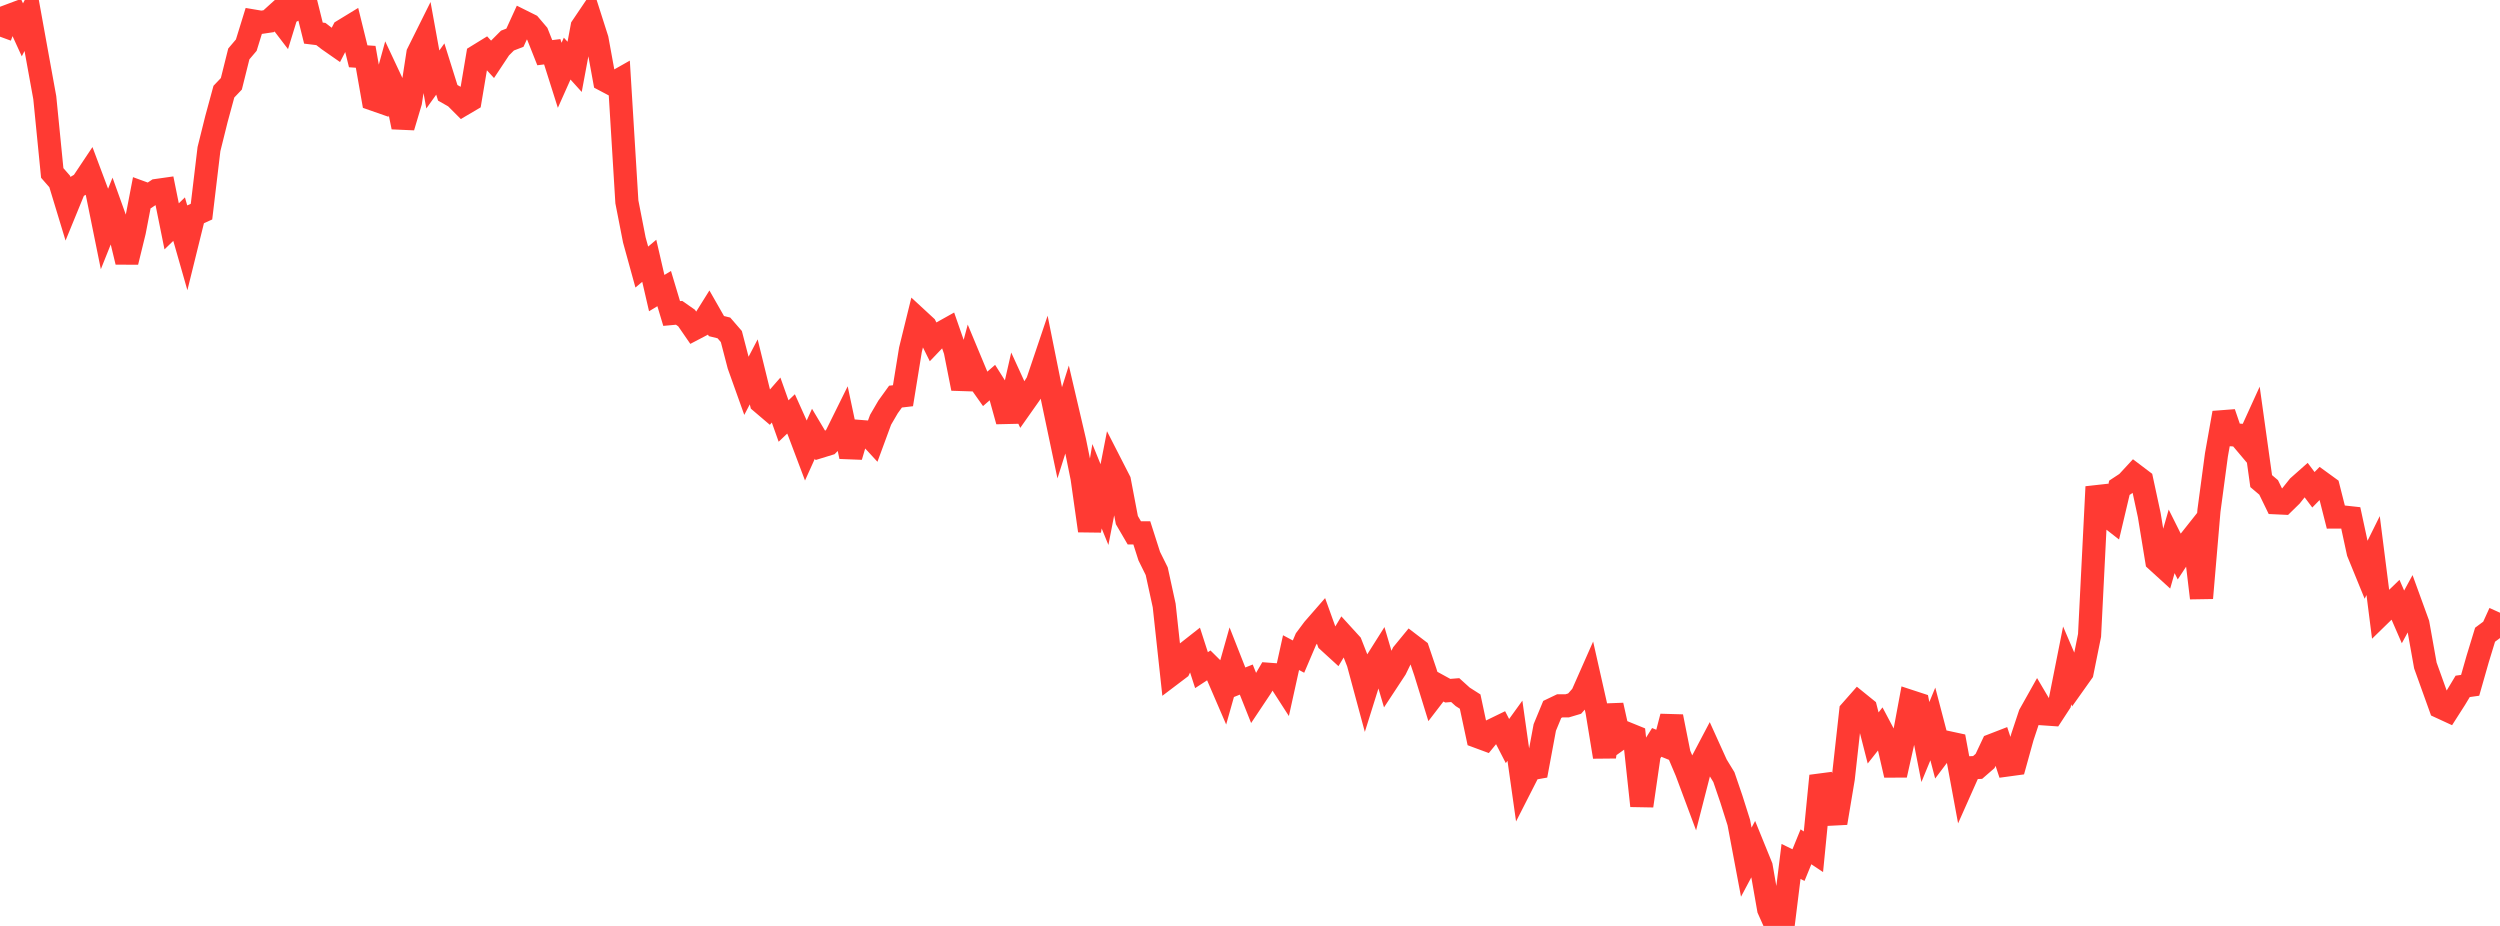 <?xml version="1.0" standalone="no"?>
<!DOCTYPE svg PUBLIC "-//W3C//DTD SVG 1.1//EN" "http://www.w3.org/Graphics/SVG/1.1/DTD/svg11.dtd">

<svg width="135" height="50" viewBox="0 0 135 50" preserveAspectRatio="none" 
  xmlns="http://www.w3.org/2000/svg"
  xmlns:xlink="http://www.w3.org/1999/xlink">


<polyline points="0.0, 1.98 0.403, 0.882 0.806, 0.731 1.209, 1.612 1.612, 0.829 2.015, 3.058 2.418, 5.275 2.821, 9.34 3.224, 9.801 3.627, 11.128 4.03, 10.145 4.433, 9.907 4.836, 9.303 5.239, 10.377 5.642, 12.363 6.045, 11.355 6.448, 12.477 6.851, 14.146 7.254, 12.501 7.657, 10.405 8.06, 10.552 8.463, 10.285 8.866, 10.228 9.269, 12.223 9.672, 11.833 10.075, 13.243 10.478, 11.612 10.881, 11.428 11.284, 8.052 11.687, 6.431 12.09, 4.949 12.493, 4.526 12.896, 2.912 13.299, 2.438 13.701, 1.137 14.104, 1.205 14.507, 1.145 14.91, 0.78 15.313, 1.308 15.716, 0.0 16.119, 0.395 16.522, 0.168 16.925, 1.788 17.328, 1.837 17.731, 2.149 18.134, 2.43 18.537, 1.651 18.94, 1.405 19.343, 3.04 19.746, 3.068 20.149, 5.355 20.552, 5.496 20.955, 4.031 21.358, 4.89 21.761, 6.861 22.164, 5.508 22.567, 2.882 22.97, 2.072 23.373, 4.292 23.776, 3.728 24.179, 5.012 24.582, 5.241 24.985, 5.644 25.388, 5.407 25.791, 3.013 26.194, 2.765 26.597, 3.203 27.0, 2.595 27.403, 2.191 27.806, 2.036 28.209, 1.154 28.612, 1.355 29.015, 1.829 29.418, 2.845 29.821, 2.795 30.224, 4.067 30.627, 3.164 31.03, 3.61 31.433, 1.45 31.836, 0.853 32.239, 2.115 32.642, 4.324 33.045, 4.537 33.448, 4.309 33.851, 10.9 34.254, 12.958 34.657, 14.421 35.06, 14.082 35.463, 15.827 35.866, 15.584 36.269, 16.929 36.672, 16.892 37.075, 17.174 37.478, 17.759 37.881, 17.548 38.284, 16.903 38.687, 17.609 39.09, 17.708 39.493, 18.173 39.896, 19.722 40.299, 20.85 40.701, 20.081 41.104, 21.721 41.507, 22.064 41.91, 21.603 42.313, 22.736 42.716, 22.351 43.119, 23.246 43.522, 24.315 43.925, 23.423 44.328, 24.1 44.731, 23.976 45.134, 23.565 45.537, 22.751 45.94, 24.654 46.343, 23.292 46.746, 23.324 47.149, 23.761 47.552, 22.667 47.955, 21.976 48.358, 21.417 48.761, 21.37 49.164, 18.886 49.567, 17.248 49.97, 17.62 50.373, 18.432 50.776, 18.01 51.179, 17.785 51.582, 18.943 51.985, 20.979 52.388, 19.466 52.791, 20.433 53.194, 21.003 53.597, 20.652 54.0, 21.289 54.403, 22.745 54.806, 20.975 55.209, 21.856 55.612, 21.284 56.015, 20.65 56.418, 19.456 56.821, 21.46 57.224, 23.375 57.627, 22.099 58.03, 23.822 58.433, 25.814 58.836, 28.66 59.239, 26.257 59.642, 27.248 60.045, 25.18 60.448, 25.967 60.851, 28.086 61.254, 28.776 61.657, 28.774 62.06, 30.032 62.463, 30.846 62.866, 32.696 63.269, 36.409 63.672, 36.104 64.075, 35.257 64.478, 34.94 64.881, 36.188 65.284, 35.925 65.687, 36.325 66.09, 37.26 66.493, 35.834 66.896, 36.859 67.299, 36.697 67.701, 37.707 68.104, 37.103 68.507, 36.411 68.91, 36.441 69.313, 37.067 69.716, 35.242 70.119, 35.457 70.522, 34.511 70.925, 33.971 71.328, 33.509 71.731, 34.628 72.134, 34.996 72.537, 34.325 72.94, 34.767 73.343, 35.794 73.746, 37.289 74.149, 36.003 74.552, 35.364 74.955, 36.73 75.358, 36.117 75.761, 35.29 76.164, 34.799 76.567, 35.107 76.97, 36.295 77.373, 37.602 77.776, 37.077 78.179, 37.298 78.582, 37.265 78.985, 37.629 79.388, 37.886 79.791, 39.775 80.194, 39.924 80.597, 39.43 81.0, 39.234 81.403, 40.017 81.806, 39.459 82.209, 42.311 82.612, 41.52 83.015, 41.449 83.418, 39.283 83.821, 38.309 84.224, 38.116 84.627, 38.115 85.03, 37.995 85.433, 37.539 85.836, 36.627 86.239, 38.414 86.642, 40.87 87.045, 38.083 87.448, 39.895 87.851, 39.607 88.254, 39.771 88.657, 43.514 89.06, 40.732 89.463, 40.09 89.866, 40.253 90.269, 38.697 90.672, 40.721 91.075, 41.672 91.478, 42.753 91.881, 41.181 92.284, 40.416 92.687, 41.305 93.09, 41.965 93.493, 43.145 93.896, 44.419 94.299, 46.558 94.701, 45.803 95.104, 46.794 95.507, 49.096 95.91, 50.0 96.313, 49.769 96.716, 46.518 97.119, 46.715 97.522, 45.727 97.925, 45.995 98.328, 41.898 98.731, 42.975 99.134, 44.441 99.537, 42.033 99.94, 38.402 100.343, 37.945 100.746, 38.271 101.149, 39.85 101.552, 39.339 101.955, 40.1 102.358, 41.854 102.761, 40.05 103.164, 37.882 103.567, 38.014 103.97, 40.071 104.373, 39.093 104.776, 40.633 105.179, 40.098 105.582, 40.185 105.985, 42.366 106.388, 41.46 106.791, 41.443 107.194, 41.093 107.597, 40.239 108.0, 40.083 108.403, 41.308 108.806, 41.253 109.209, 39.799 109.612, 38.586 110.015, 37.868 110.418, 38.551 110.821, 38.579 111.224, 37.962 111.627, 35.933 112.03, 36.874 112.433, 36.306 112.836, 34.31 113.239, 26.288 113.642, 27.728 114.045, 28.042 114.448, 26.339 114.851, 26.074 115.254, 25.639 115.657, 25.944 116.06, 27.816 116.463, 30.275 116.866, 30.642 117.269, 29.232 117.672, 30.038 118.075, 29.424 118.478, 28.916 118.881, 32.294 119.284, 27.573 119.687, 24.564 120.09, 22.296 120.493, 23.476 120.896, 23.499 121.299, 23.977 121.701, 23.094 122.104, 25.98 122.507, 26.321 122.91, 27.15 123.313, 27.169 123.716, 26.775 124.119, 26.269 124.522, 25.912 124.925, 26.448 125.328, 26.035 125.731, 26.328 126.134, 27.919 126.537, 27.917 126.94, 27.961 127.343, 29.827 127.746, 30.814 128.149, 30.001 128.552, 33.168 128.955, 32.775 129.358, 32.386 129.761, 33.313 130.164, 32.572 130.567, 33.68 130.97, 35.936 131.373, 37.057 131.776, 38.179 132.179, 38.365 132.582, 37.734 132.985, 37.064 133.388, 37.007 133.791, 35.595 134.194, 34.275 134.597, 33.975 135.0, 33.088" fill="none" stroke="#ff3a33" stroke-width="1.25"/>

</svg>